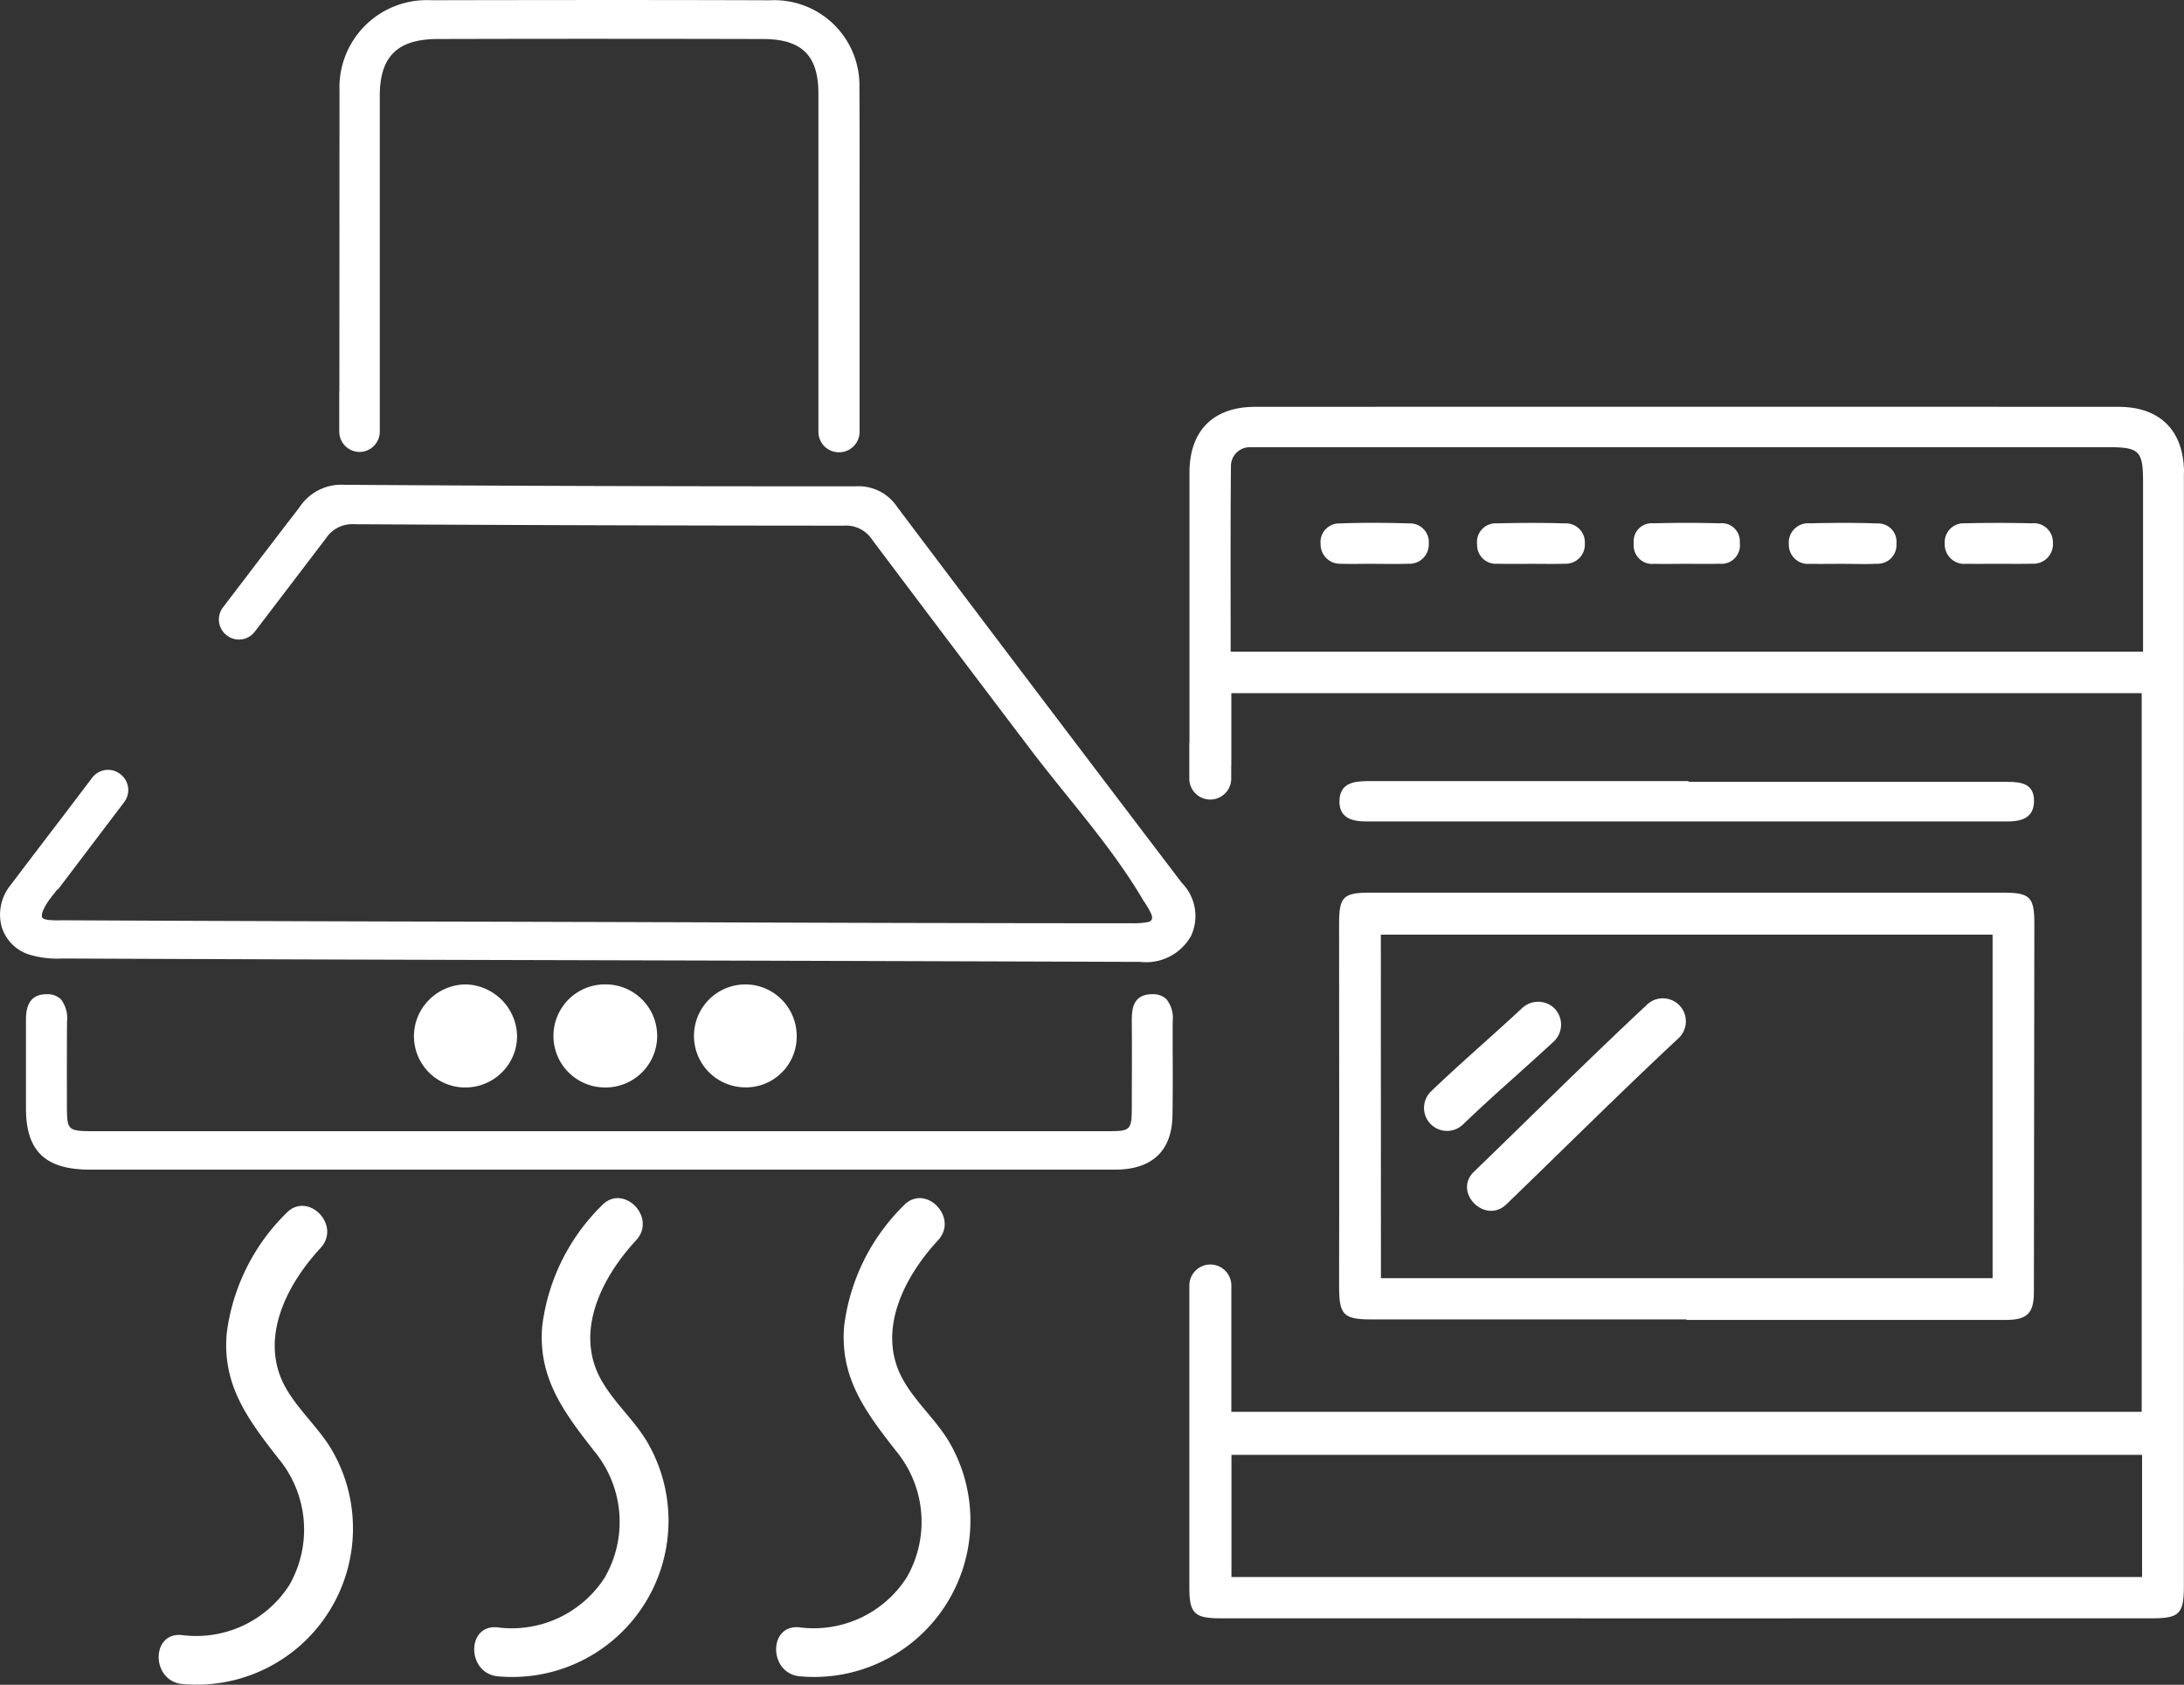 <svg id="Zmywanie_i_czyszczenie_urządzeń" data-name="Zmywanie i czyszczenie urządzeń" xmlns="http://www.w3.org/2000/svg" xmlns:xlink="http://www.w3.org/1999/xlink" width="167.376" height="129.13" viewBox="0 0 167.376 129.13">
  <rect x="0" y="0" width="167.376" height="129.13" fill="#333333" stroke="none"/>
  <defs>
    <clipPath id="clip-path">
      <rect id="Rectangle_932" data-name="Rectangle 932" width="167.376" height="129.13" fill="none"/>
    </clipPath>
  </defs>
  <g id="Group_1458" data-name="Group 1458" clip-path="url(#clip-path)">
    <path id="Path_1370" data-name="Path 1370" d="M23.32,45.713c0,2.126.308,2.506,2.438,2.506q12.093.007,24.191,0v.04q12.245,0,24.482,0c1.624,0,2.13-.529,2.134-2.109q.013-14.141.035-28.278c0-2-.33-2.356-2.3-2.36q-24.339-.007-48.682,0c-1.98,0-2.3.344-2.3,2.347,0,9.286.018,18.573,0,27.855m3.2-26.985H73.4V45.06H26.524Z" transform="translate(79.307 52.907)" fill="#fff"/>
    <path id="Path_1371" data-name="Path 1371" d="M25.466,13.571c-1.1,0-2.1.185-2.139,1.5s.951,1.593,2.055,1.593h49.1c1.1,0,2.073-.251,2.073-1.584,0-1.293-.951-1.451-2-1.451q-12.232.007-24.473,0v-.062q-12.311,0-24.623,0" transform="translate(79.326 46.298)" fill="#fff"/>
    <path id="Path_1372" data-name="Path 1372" d="M29.789,9.129c-1.765-.057-3.534-.066-5.3,0A1.433,1.433,0,0,0,23,10.709a1.485,1.485,0,0,0,1.571,1.509c.81.035,1.624,0,2.434.009.907,0,1.818.026,2.724-.009A1.473,1.473,0,0,0,31.29,10.7a1.438,1.438,0,0,0-1.5-1.571" transform="translate(78.207 30.989)" fill="#fff"/>
    <path id="Path_1373" data-name="Path 1373" d="M40.569,9.116c-1.716-.04-3.437-.044-5.153,0a1.449,1.449,0,0,0-1.549,1.531,1.5,1.5,0,0,0,1.659,1.571c.814.013,1.624,0,2.434,0,.863,0,1.721.018,2.579-.009a1.5,1.5,0,0,0,1.619-1.606,1.46,1.46,0,0,0-1.589-1.491" transform="translate(115.172 30.994)" fill="#fff"/>
    <path id="Path_1374" data-name="Path 1374" d="M35.065,9.119c-1.708-.044-3.419-.049-5.127,0a1.375,1.375,0,0,0-1.487,1.526,1.422,1.422,0,0,0,1.58,1.579c.805.018,1.615,0,2.42,0,.854,0,1.712.018,2.566-.009a1.413,1.413,0,0,0,1.558-1.6,1.383,1.383,0,0,0-1.509-1.5" transform="translate(96.757 30.991)" fill="#fff"/>
    <path id="Path_1375" data-name="Path 1375" d="M32.449,9.122q-2.574-.073-5.149,0a1.438,1.438,0,0,0-1.575,1.619A1.435,1.435,0,0,0,27.3,12.214c.854.026,1.716.009,2.574.009s1.716.018,2.57-.009a1.468,1.468,0,0,0,1.536-1.54,1.458,1.458,0,0,0-1.527-1.553" transform="translate(87.478 30.993)" fill="#fff"/>
    <path id="Path_1376" data-name="Path 1376" d="M37.9,9.127c-1.712-.062-3.433-.049-5.145-.009a1.481,1.481,0,0,0-1.6,1.619,1.46,1.46,0,0,0,1.584,1.487c.858.013,1.716,0,2.57,0s1.721.04,2.574-.009A1.436,1.436,0,0,0,39.4,10.68a1.41,1.41,0,0,0-1.5-1.553" transform="translate(105.938 30.992)" fill="#fff"/>
    <path id="Path_1377" data-name="Path 1377" d="M87.843,17.644a1.466,1.466,0,0,0-1.061-.371h-.088c-1.505.053-1.5,1.3-1.492,2.206.013,1.778.009,3.556,0,5.334V25.7c-.009,2.073-.009,2.073-2.095,2.073q-8.205,0-16.411,0H5.777c-2.178,0-2.178-.035-2.187-2.029v-.913q-.007-2.733.009-5.47a2.358,2.358,0,0,0-.48-1.712,1.505,1.505,0,0,0-1.078-.375H1.953c-1.5.049-1.5,1.447-1.5,2.047,0,1.121,0,2.237,0,3.357s0,2.241,0,3.357c.009,3.282,1.487,4.685,4.929,4.685H66.772q8.575,0,17.141,0c2.834,0,4.361-1.429,4.405-4.138.026-1.513.026-3.053.018-4.539q-.007-1.337,0-2.669a2.336,2.336,0,0,0-.489-1.729" transform="translate(1.537 58.928)" fill="#fff"/>
    <path id="Path_1378" data-name="Path 1378" d="M13.609,25a3.948,3.948,0,0,0-.013-7.9h-.009a3.949,3.949,0,0,0-.066,7.9Z" transform="translate(32.811 58.348)" fill="#fff"/>
    <path id="Path_1379" data-name="Path 1379" d="M11.176,25A3.971,3.971,0,0,0,14,23.8,3.9,3.9,0,0,0,15.119,21a4.039,4.039,0,0,0-3.9-3.9h-.053A4,4,0,0,0,8.4,18.26,3.931,3.931,0,0,0,11.162,25Z" transform="translate(24.506 58.351)" fill="#fff"/>
    <path id="Path_1380" data-name="Path 1380" d="M16.074,24.992a3.893,3.893,0,0,0,3.908-3.851A3.979,3.979,0,0,0,18.869,18.3,3.923,3.923,0,0,0,16.109,17.1h-.057a3.945,3.945,0,0,0-.123,7.888h.145" transform="translate(41.075 58.351)" fill="#fff"/>
    <path id="Path_1381" data-name="Path 1381" d="M90.579,38.942C82.411,28.2,75.268,18.768,68.751,10.108a3.554,3.554,0,0,0-3.133-1.571H65.6c-13.823.009-26.634-.031-39.194-.115h-.026a3.831,3.831,0,0,0-3.411,1.7c-.26.349-.528.688-.792,1.037l-.013.009-1.7,2.223c-.172.225-.348.45-.519.679l-.176.234-2.684,3.52a1.526,1.526,0,0,0,.286,2.131l.022.018a1.523,1.523,0,0,0,2.13-.287l5.074-6.657c.132-.172.264-.344.392-.516a2.409,2.409,0,0,1,2.17-1.068h.009c12.291.066,24.909.106,37.482.11h.022a2.376,2.376,0,0,1,2.156,1.059q6.067,8.073,12.168,16.115c2.913,3.842,6.214,7.425,8.648,11.589a6.655,6.655,0,0,1,.6,1.023.775.775,0,0,1,.044.344.366.366,0,0,1-.308.251,6.068,6.068,0,0,1-1.267.093q-16.728-.007-33.442-.075l-7.433-.022-7.789-.022Q21.506,41.878,4.956,41.8c-.643,0-1.831.066-1.738-.335-.053-.128.132-.723.8-1.548.123-.146.233-.3.352-.45.026-.031.075-.026.1-.062l5.052-6.666a1.532,1.532,0,0,0-.29-2.135L9.2,30.578a1.523,1.523,0,0,0-2.13.291l-2.275,3q-2,2.614-3.992,5.245a3.582,3.582,0,0,0-.678,3.172,3.218,3.218,0,0,0,2.06,2.126,7.426,7.426,0,0,0,2.583.318q17.11.073,34.216.115l16.437.044q15.995.046,31.972.1a3.939,3.939,0,0,0,3.89-2,3.618,3.618,0,0,0-.709-4.054" transform="translate(-0.001 28.735)" fill="#fff"/>
    <path id="Path_1382" data-name="Path 1382" d="M12.488,34.871c-2.077-3.719.088-7.892,2.676-10.685,1.637-1.765-1-4.425-2.645-2.651a15.669,15.669,0,0,0-4.542,9.2c-.348,3.975,1.65,6.613,3.956,9.569a8.54,8.54,0,0,1,.841,9.714,8.466,8.466,0,0,1-8.225,3.829c-2.39-.247-2.372,3.5,0,3.75A11.978,11.978,0,0,0,17.6,44.537,11.907,11.907,0,0,0,15.938,39.5c-1.017-1.641-2.508-2.943-3.45-4.628" transform="translate(9.397 71.473)" fill="#fff"/>
    <path id="Path_1383" data-name="Path 1383" d="M17.983,34.737c-2.077-3.719.088-7.892,2.676-10.685,1.637-1.765-1-4.425-2.645-2.651a15.669,15.669,0,0,0-4.542,9.2c-.348,3.975,1.65,6.613,3.956,9.569a8.534,8.534,0,0,1,.841,9.71,8.461,8.461,0,0,1-8.225,3.834c-2.39-.247-2.372,3.5,0,3.75a11.977,11.977,0,0,0,11.389-18.1c-1.017-1.641-2.508-2.943-3.45-4.628" transform="translate(28.085 71.016)" fill="#fff"/>
    <path id="Path_1384" data-name="Path 1384" d="M23.241,34.737c-2.077-3.719.088-7.892,2.676-10.685,1.637-1.765-1-4.425-2.645-2.651a15.669,15.669,0,0,0-4.542,9.2c-.348,3.975,1.65,6.613,3.956,9.569a8.534,8.534,0,0,1,.841,9.71A8.461,8.461,0,0,1,15.3,53.712c-2.39-.247-2.372,3.5,0,3.75A11.978,11.978,0,0,0,28.35,44.4a11.846,11.846,0,0,0-1.659-5.038c-1.017-1.641-2.508-2.943-3.45-4.628" transform="translate(45.966 71.016)" fill="#fff"/>
    <path id="Path_1385" data-name="Path 1385" d="M39.309,17.854c-4.48,4.182-8.819,8.514-13.229,12.771-1.633,1.579.858,4.072,2.491,2.493,4.41-4.257,8.749-8.585,13.229-12.767a1.763,1.763,0,1,0-2.491-2.5" transform="translate(86.881 59.181)" fill="#fff"/>
    <path id="Path_1386" data-name="Path 1386" d="M34.78,17.906a1.8,1.8,0,0,0-2.491,0c-2.306,2.153-4.709,4.2-6.98,6.384a1.762,1.762,0,0,0,2.486,2.5c2.275-2.193,4.674-4.235,6.984-6.384a1.783,1.783,0,0,0,0-2.5" transform="translate(84.345 59.376)" fill="#fff"/>
    <path id="Path_1387" data-name="Path 1387" d="M96.942,12.138c0-3.216-1.809-5.06-5.017-5.064q-33.079-.013-66.166,0c-3.217,0-5.035,1.835-5.035,5.042V32.788l-.013.079v2.7a1.606,1.606,0,1,0,3.213,0V34.544h.009V29.021H93.7V84.1H23.932V77.186l0-.026v-2.7a1.609,1.609,0,1,0-3.217,0v2.7l0,.018V97.55c0,2.012.374,2.378,2.438,2.378q35.66.007,71.32,0c2.126,0,2.46-.344,2.46-2.5V54.784q0-21.321,0-42.646M93.729,96.764H23.941V87.4H93.729ZM93.8,25.835H23.88c0-4.813-.022-9.494.022-14.174a1.448,1.448,0,0,1,1.589-1.487c.33-.009.665-.009,1-.009H91.08c2.451,0,2.724.269,2.724,2.682V25.835Z" transform="translate(70.434 24.108)" fill="#fff"/>
    <path id="Path_1388" data-name="Path 1388" d="M7.461,34.639h0a1.561,1.561,0,0,0,1.553-1.557V29.968l0-7.332q0-7.676,0-15.361C9.033,4.319,10.388,3,13.429,2.991c7.829-.022,15.993-.022,24.939,0,2.979,0,4.256,1.248,4.26,4.165l0,23.531h0V33.1A1.57,1.57,0,0,0,44.2,34.666h.022A1.57,1.57,0,0,0,45.784,33.1V30.687l0-14.933c0-3.009.009-6.017-.013-9.026A6.526,6.526,0,0,0,38.927.022C30.636-.009,22.147,0,12.963.018A6.691,6.691,0,0,0,5.926,6.931L5.917,29.937l-.009.035v3.11a1.561,1.561,0,0,0,1.553,1.557" transform="translate(20.092 0)" fill="#fff"/>
  </g>
</svg>
